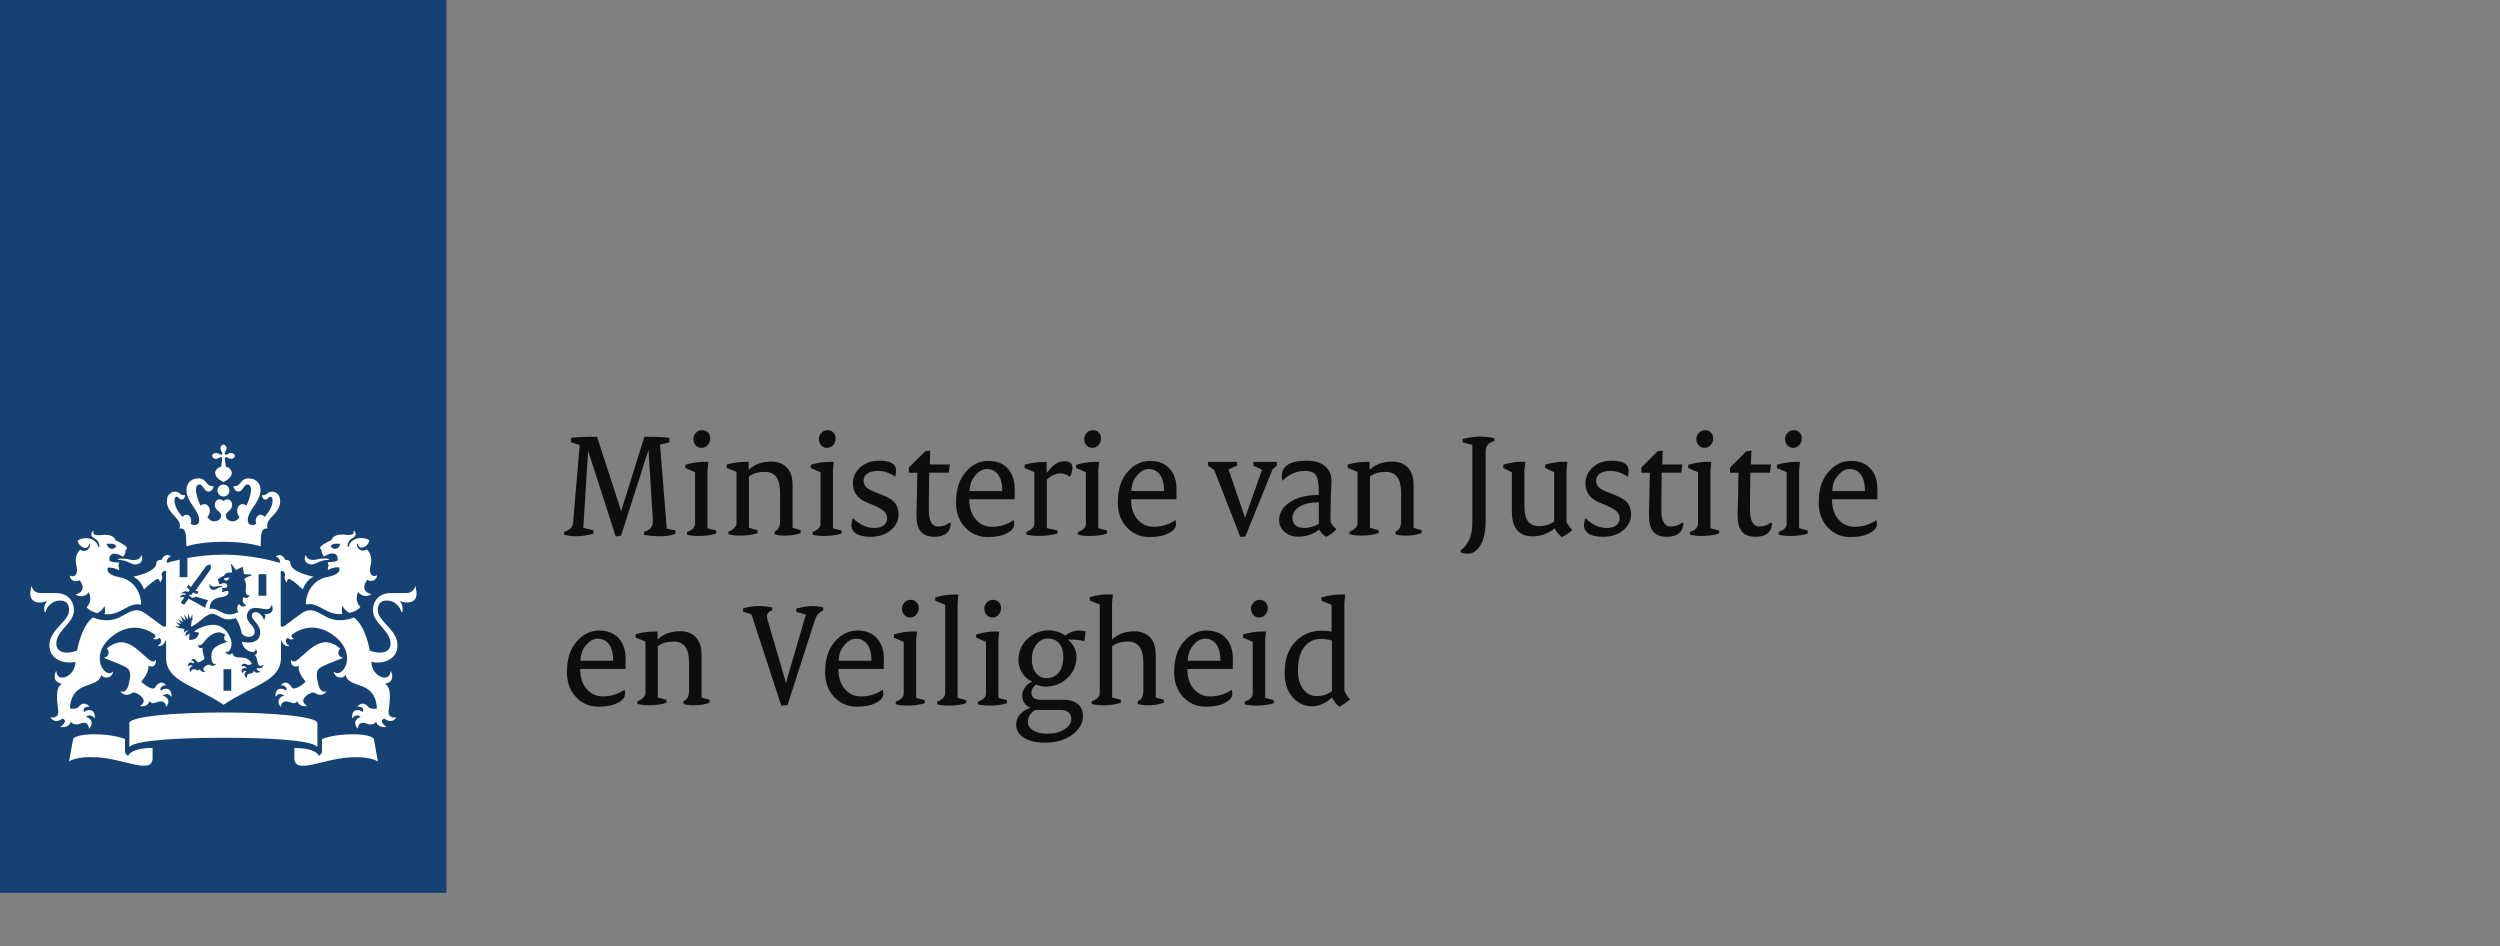 <?xml version="1.0" encoding="UTF-8"?>
<svg id="Laag_1" data-name="Laag 1" xmlns="http://www.w3.org/2000/svg" viewBox="0 0 280 106">
  <rect x="0" y="0" width="280" height="106" fill="#808080" stroke="none"/>
  <defs>
    <style>
      .cls-1 {
        fill: #fff;
      }

      .cls-2 {
        fill: #0d0d0c;
      }

      .cls-3 {
        fill: #154273;
      }
    </style>
  </defs>
  <rect class="cls-3" width="50" height="100"/>
  <path class="cls-1" d="M25.9,77.36h-.87v-2.41h.87v2.41ZM29.83,66.72h-.87v-2.41h.87v2.41ZM13.71,62.56c-.07,0-.52,0-.52.09s.21.05.52.1c.7.12.97.47,1.46.47.44,0,.9-.3.72-.94-.03-.11-.09-.08-.11,0-.07.29-.42.45-.79.45-.46,0-.55-.16-1.28-.16ZM8.92,64.97c.08.11.9,1.17-.36,1.58-.06.02-.07.07.01.11.93.39,1.38-.33,1.38-.33.47,1.08-.25,1.67-.25,1.67.1.19.55.52,1.22.67.26-.14.62-.4.77-.8,0,0,.18.47.02.92,1.9.17,2.57-1.35,4.04-1.07.04.01.06-.02.06-.06,0-.94-.57-2.65-2.39-3-1.81-.35-1.32-1.09-1.32-1.09.76-.03,1.2.3,1.2.3.14-.23-.06-.47-.06-.47.07-.09.11-.4.11-.4-.86,0-1.08-.19-1.08-.19-.13-.51.22-1.23,1.5-.46.32-.28.29-.72.29-.72.1-.05.16-.2.16-.26,0-.21-1.02-.78-1.28-.85-.06-.31-.46-.75-1.66-.59-.57.07-.98-.08-.79-.41.03-.06-.07-.07-.12,0-.13.13-.31.5.18.75.55.28.58.83.59.91.01.12-.13.13-.16,0-.25-.93-1.53-1.13-2.28-.64.04.5.58.83.87.83.17,0,.4-.17.4-.4,0-.11.06-.1.09,0,.12.33-.37,1.02-1.09.6-.74.74-.44,1.66-.37,1.99.13.6-.16,1.19-.71.92-.03-.01-.06-.02-.06.04,0,.36.5.79,1.09.46ZM13,61.24c-.35.39-.91.3-1.05-.34.72-.04,1.02.03,1.05.34ZM35.07,62.72c-.37,0-.72-.16-.79-.45-.02-.07-.08-.1-.11,0-.18.64.28.94.72.94.49,0,.76-.35,1.46-.47.31-.05.52,0,.52-.1,0-.09-.45-.09-.52-.09-.72,0-.82.16-1.28.16ZM42.23,64.49c0-.06-.03-.05-.06-.04-.55.27-.84-.31-.71-.92.07-.34.37-1.25-.37-1.99-.73.42-1.22-.27-1.09-.6.03-.09.09-.1.09,0,0,.23.23.4.4.4.29,0,.83-.33.87-.83-.75-.49-2.03-.29-2.28.64-.03.12-.17.11-.16,0,0-.08.04-.63.59-.91.5-.25.32-.62.18-.75-.05-.05-.16-.04-.12,0,.19.33-.22.48-.78.41-1.2-.16-1.59.29-1.66.59-.26.07-1.28.64-1.28.85,0,.06.06.22.16.26,0,0-.02.43.29.72,1.27-.77,1.63-.05,1.5.46,0,0-.23.18-1.09.19,0,0,.04.31.11.4,0,0-.2.25-.06.47,0,0,.44-.33,1.2-.3,0,0,.49.74-1.32,1.09s-2.39,2.06-2.39,3c0,.05.02.07.06.06,1.47-.27,2.14,1.25,4.04,1.07-.17-.45.02-.92.02-.92.15.4.51.67.77.8.68-.15,1.12-.47,1.22-.67,0,0-.72-.59-.25-1.67,0,0,.45.72,1.38.33.08-.04.06-.09,0-.11-1.26-.41-.44-1.47-.36-1.58.59.35,1.09-.08,1.09-.46ZM38.11,60.9c-.14.64-.7.73-1.05.34.03-.31.34-.38,1.05-.34ZM24.7,50.21c0,.16.07.3.12.38.11.16.09.25.04.3s-.14.07-.3-.04c-.08-.06-.22-.12-.38-.12-.27,0-.41.18-.41.33s.14.33.41.33c.16,0,.3-.07.38-.12.16-.11.25-.09.3-.04s-.02.6-.09,1.04c-.45.1-.67.46-.67.67,0,.55.58.86.93,1.05.34-.18.93-.5.93-1.05,0-.21-.22-.58-.67-.67-.06-.43-.14-.99-.09-1.04s.14-.07.3.04c.08.06.22.12.38.12.27,0,.41-.18.41-.33s-.14-.33-.41-.33c-.16,0-.3.07-.38.12-.16.11-.25.09-.3.04s-.07-.14.04-.3c.06-.08.12-.22.12-.38,0-.27-.18-.41-.33-.41s-.33.14-.33.41ZM25.03,54.27c-.37,0-.67.3-.67.67s.3.67.67.67.67-.3.67-.67-.3-.67-.67-.67ZM25.03,60.68c2.67,0,4.17.51,4.17.51.01-1.35.01-2.1.78-1.99-.42-1.13,1.4-1.58,1.4-3.05,0-.97-.69-1.08-.89-1.08-.6,0-.51.39-1.02.39-.06,0-.13-.02-.13.03,0,.17.14.46.38.46.32,0,.32-.32.56-.32.1,0,.25.08.25.41,0,.63-.41,1.32-.9,1.86-.11-.15-.26-.25-.45-.25-.29,0-.54.3-.54.67,0,.14.02.24.07.35-.16.09-.31.14-.41.14-.22,0-.55-.09-.55-.57,0-1.07,1.43-2.01,1.43-3.37,0-.65-.43-1.29-1.34-1.29-.97,0-.79.88-1.63.88-.04,0-.07,0-.07.05,0,.06.15.55.58.55.46,0,.59-.8,1.01-.8.15,0,.38.09.38.63,0,.42-.21,1.11-.51,1.76-.11-.11-.26-.19-.42-.19-.36,0-.62.35-.62.76,0,.26.1.52.28.68-.21.27-.43.49-.72.49-.58,0-.83-.33-.83-.69,0-.39.71-.53.71-1.13,0-.41-.27-.64-.52-.64-.28,0-.42.18-.45.18s-.17-.18-.45-.18c-.26,0-.52.23-.52.64,0,.6.71.75.71,1.13,0,.36-.26.69-.83.69-.29,0-.51-.22-.72-.49.18-.17.28-.42.28-.68,0-.42-.26-.76-.62-.76-.17,0-.31.08-.42.19-.3-.66-.51-1.34-.51-1.76,0-.54.23-.63.38-.63.41,0,.54.8,1.01.8.43,0,.58-.49.58-.55,0-.03-.03-.05-.07-.05-.84,0-.66-.88-1.63-.88-.9,0-1.34.64-1.34,1.29,0,1.36,1.43,2.3,1.43,3.37,0,.48-.33.57-.55.57-.11,0-.25-.05-.41-.14.05-.12.07-.21.07-.35,0-.37-.25-.67-.54-.67-.18,0-.33.1-.44.25-.49-.54-.9-1.23-.9-1.86,0-.32.15-.41.25-.41.23,0,.24.32.56.32.24,0,.38-.29.38-.46,0-.05-.07-.03-.13-.03-.51,0-.42-.39-1.02-.39-.2,0-.89.11-.89,1.08,0,1.48,1.82,1.92,1.4,3.05.77-.11.76.64.78,1.99,0,0,1.49-.51,4.16-.51ZM20.14,62.67c-.73.16-1.25.31-1.48.38.01-.32.13-.62.42-.68.04,0,.05-.06.01-.08-.65-.43-.99.39-1,.42-.23-.02-.58.05-.58.36,0,.93-2.12,1.44-2.61,1.52.87.33,1.23,1.43,1.23,1.43.63-.63,1.36-1.18,1.53-1.18s.23.21.24.33c0,.04.04.05.07.02.33-.49.17-.6.14-.75-.02-.11.01-.54.49-.49v6.19l-.25.05c-.11.02-1.02-.75-2.05-1.47-1.04-.72-1.59-.29-2.77.35-1.55.84-3.11.08-3.11.08-1.33.95-1.79,3.71-1.79,3.71-.27.11-.71.23-1.12.23-1.02,0-1.2-.62-1.2-.98,0-1.57,1.97-2.24,1.97-3.79,0-.38-.17-1.9-2.06-1.9h-1.69c-.71,0-.88-.51-.98-.7-.04-.08-.11-.03-.08.03.05.13-.08.33-.08.72,0,.63.37,1.01,1.06,1.01.31,0,.61-.09.7-.15.06-.04.1.02.07.06-.3.35-.32,1.01-.2,1.16.03.04.07.03.07,0,.17-.66.79-1.29,1.63-1.29,1.03,0,1.02.87,1.02,1.08,0,1.26-2.21,2.18-2.21,3.92s1.86,2.13,2.93,1.86c-.06,1.76-2.08,2.36-2.14,1.1,0-.06-.05-.07-.08.01-.25.62-.15,1.17.63,1.34.05.01.03.04-.02.08-.78.49-.36,2.43-.32,3,.06.82-.76.72-.83.7-.03-.01-.07,0-.01.07.58.71,1.3.06,1.3.06.54.17.21.63-.16.87-.06.04-.05.08.01.08.08.01.92.08,1.07-.59.37.44.92.28,1.03.22.16-.08.95-.37,1.02.51,0,.06.04.02.07-.01.59-.75-.04-1.21-.4-1.26.03-.04.5-.44.93.11.03.04.06.05.06-.03.05-.95-.72-1.03-1.22-.62-.02-.1-.19-.63.56-.61.02,0,.05-.03.02-.06-.58-.62-1.06-.06-1.18.08-.26.31-.91.18-.97.18.2-3.29,3.1-2.12,3.5-3.72.02-.08.06-.05.06-.02.11.39,1.09.44,1.27-.32.01-.05,0-.08-.03-.05-.84.84-2.73-1.78-.15-3.91,2.2-1.81,4.17-.8,4.92-.21.04.26-.12.35-.22.38-.04.01-.05.04.01.07.21.08.5.05.64-.14.47.33.07.75-.12.86-.05.03-.03.06.01.07.43.08.79-.36.81-.62l.07.04v1.87c0,2.66,3.07,3.03,6.44,5.28,3.37-2.26,6.43-2.62,6.43-5.28v-1.87l.07-.04c.02.25.37.7.81.62.04-.01.06-.04,0-.07-.19-.12-.6-.53-.12-.86.14.2.43.22.64.14.06-.02.05-.06,0-.07-.1-.03-.26-.12-.22-.38.75-.6,2.72-1.61,4.92.21,2.58,2.13.69,4.74-.15,3.91-.04-.04-.04,0-.03.05.18.77,1.16.71,1.27.32,0-.03.05-.06.06.02.4,1.6,3.29.43,3.5,3.72-.06.01-.71.13-.97-.18-.11-.13-.59-.7-1.18-.08-.04.04,0,.06.02.06.75-.02.59.51.56.61-.5-.41-1.27-.33-1.22.62,0,.07.03.07.06.03.43-.55.9-.15.93-.11-.35.05-.99.51-.4,1.26.03.03.06.07.07.01.08-.88.86-.6,1.02-.51.11.06.66.22,1.03-.22.15.67.99.6,1.07.59.06,0,.06-.04,0-.08-.36-.24-.7-.7-.16-.87,0,0,.72.65,1.3-.06.05-.06.02-.08,0-.07-.07.02-.89.12-.83-.7.04-.57.46-2.51-.32-3-.05-.03-.07-.06-.02-.08.78-.17.88-.72.63-1.34-.03-.08-.08-.06-.08-.01-.06,1.26-2.07.66-2.14-1.1,1.08.28,2.93-.1,2.93-1.86s-2.21-2.66-2.21-3.92c0-.21,0-1.08,1.02-1.08.84,0,1.46.63,1.63,1.29,0,.03.04.04.07,0,.12-.16.1-.81-.2-1.16-.03-.03,0-.1.07-.06.09.06.39.15.7.15.69,0,1.06-.38,1.06-1.01,0-.39-.14-.59-.08-.72.03-.06-.05-.1-.08-.03-.1.2-.28.7-.98.7h-1.69c-1.89,0-2.06,1.53-2.06,1.9,0,1.55,1.97,2.22,1.97,3.79,0,.37-.19.98-1.2.98-.42,0-.86-.12-1.12-.23,0,0-.45-2.75-1.79-3.71,0,0-1.56.76-3.11-.08-1.18-.64-1.74-1.07-2.78-.35-1.04.72-1.94,1.49-2.05,1.47l-.25-.05v-6.19c.48-.05.51.38.49.49-.03.14-.18.26.14.75.03.04.06.02.07-.02,0-.12.08-.33.24-.33s.9.55,1.53,1.18c0,0,.36-1.09,1.23-1.43-.49-.08-2.61-.59-2.61-1.52,0-.31-.35-.38-.58-.36-.01-.03-.36-.85-1-.42-.03.02-.03.07.01.08.29.07.41.36.42.68-.62-.19-3.25-.93-6.37-.93-1.52,0-2.91.18-4.02.38v2.14h-.87v-1.97h0M14.38,84.65c-.23-.09-.38-.24-.38-.55v-1.33c-.38-.13-1.42-.53-3.51-.53-1.73,0-2.27.39-2.3.53l-.46,2.53s.7-.64,3.21-.48c3.02.19,6.15,1.98,6.15.07v-1.12c-2.36.01-2.71.77-2.71.88ZM32.97,83.78v1.12c0,1.9,3.13.12,6.15-.07,2.51-.16,3.21.48,3.21.48l-.46-2.54c-.02-.14-.57-.53-2.3-.53-2.08,0-3.12.4-3.51.53v1.33c0,.3-.15.45-.38.55,0-.11-.34-.87-2.71-.87ZM25.03,82.63c4.87,0,9.81.25,10.45.99.05.06.07,0,.07-.05v-2.58c0-.75-5.1-1.19-10.53-1.19s-10.53.44-10.53,1.19v2.58s.02.1.07.05c.67-.73,5.61-.99,10.47-.99ZM20.69,70.47l-.49-.13-.04.06-.57-.25h.51s.05-.03.03-.05c-.23-.23-.44-.43-.44-.43,0,0,.23.09.56.21.04.01.05-.01.03-.04-.16-.23-.38-.55-.38-.55,0,0,.46.31.55.37.03.02.05,0,.04-.03-.12-.3-.26-.65-.26-.65l.5.48s.05.01.04-.02c-.05-.23-.14-.65-.14-.65l.37.54s.05.02.05-.01c0-.11.01-.59.01-.59,0,0,.16.36.23.54.02.04.04.04.06-.01.02-.06.19-.46.19-.46l.02.62-.08.02-.1.74c.73-.17,1.65-1.43,2.35-1.43.84,0,1.14.98,2.68.48.39.58.53,1.08.68,1.77.6.56,1.43.37,1.43-.22,0-.8-.87-.95-.87-1.79,0-.37.26-.91.97-.91.38,0,.93.16,1.25.16.38,0,.46-.27.5-.39.03-.08.14-.06.13.01-.01.08.04.19.04.37,0,.53-.77.6-.86.53-.04-.03-.07.01-.04.04.12.09.09.41-.05.61-.02.02-.04.02-.04,0-.08-.38-.53-.85-.92-.85-.14,0-.43.08-.43.42,0,.47.95.91.95,1.89s-1.01,1.27-2.03,1.01c.03.97,1.48,1.54,1.51.85,0-.05.03-.02.04,0,.21.3.12.52-.16.64.25.11.3.62.37.93.11.46.59.2.62.19.03-.02.04,0,.02.03-.18.47-.67.29-.67.29-.25.18.05.34.28.41.03.01.03.03.01.05-.17.06-.53.18-.71-.13-.13.32-.4.31-.5.31-.19,0-.31.19-.27.45,0,.02-.01.03-.03.02-.44-.29-.19-.64-.01-.73-.03-.02-.34-.15-.47.21-.01.03-.03.03-.04,0-.19-.52.23-.67.53-.54-.02-.07-.18-.33-.58-.24-.02.01-.03,0-.02-.03.07-.16.26-.39.63-.16.19.12.51-.05.54-.07-.65-1.29-1.9-.21-2.19-1.22-.01-.02-.03-.04-.05.02-.07.21-.62.23-.72-.19-.01-.03,0-.04.03-.02.08.08.25.15.48-.17.15-.22.17-.51.17-.7,0-.78-.78-2.1-2-2.1-.77,0-1.6.3-2.22.75l.57.13c-.05.58-.61.92-1.12.77l.09-.66c-.09.03-.31.11-.43.28-.01.01-.03.01-.03-.01-.1-.38.21-.57.3-.61t-.01-.01c-.28-.01-.43.19-.48.26-.01.01-.02.01-.02,0,.03-.08-.02-.27.11-.41ZM22.4,74.95c-.22.27-.41.01-.7.01-.27,0-.32.23-.32.32,0,.02-.01.02-.02.01-.31-.42.04-.65.24-.68-.03-.03-.33-.23-.52.05-.01.02-.03.01-.03-.01-.01-.52.4-.56.68-.33.05-.2-.08-.33-.3-.34-.03,0-.03-.02-.02-.03.09-.1.18-.14.27-.14.29,0,.33.37.52.37.28,0,.69-.38.72-.42-.01-.02-.28-.76-.23-1.2,0-.02-.01-.02-.02-.01-.14.08-.48.07-.48-.35,0-.03.01-.04.03-.01.15.21.4-.03.52-.17.13-.15.85-1.19,1.8-1.19.21,0,.48.12.7.27-.33.4,0,.78.24.73.03-.01.03.02.01.03-1.26.47-1.82.66-1.82,1.72,0,.55.19.86.51.78.02-.01.03,0,.01.02-.12.14-.25.19-.36.19-.26,0-.31-.14-.45-.14s-.61.28-.61.51c0,.09.06.21.22.31.01.01,0,.02,0,.02-.14,0-.51.03-.59-.32ZM25.71,64.7c-.39-.02-.65.06-.63.19.19.2.44.18.63-.19ZM24.26,65.67c.28-.07.58-.04.62-.03s.04.08-.01.09c-.58.07-.61.34-.98.34-.24,0-.51-.25-.41-.61.01-.05.05-.05.06,0,.04.16.27.33.72.21ZM16.73,78.53c.38.49.75.03,1.26.03.25,0,.55.08.6.58,0,.03.02.03.05,0,.55-.75-.08-1.17-.44-1.23.08-.07.61-.4.96.09.02.03.06.02.06-.02,0-.95-.71-1.02-1.23-.61-.1-.37.18-.61.54-.61.04,0,.06-.03.04-.05-.64-.68-1.11.18-1.22.31-.25.34-1.16-.3-1.53-.68,0,0,.8-.84.8-1.61,0-.05-.01-.11-.01-.14,0-.02.01-.03.03-.02.08.05.19.08.3.08.18,0,.53-.06.53-.71,0-.05-.02-.05-.04-.02-.1.14-.2.17-.28.17-.65,0-2-2.16-3.6-2.16-.42,0-1.21.3-1.6.73.19.11.23.35.21.52-.03.27-.25.41-.47.47-.04.01-.04.04,0,.06.81.31,2.27.86,2.61,1.15.39.34.32.98.09,1.87-.22.85-.69.74-.87.71-.03,0-.03.01-.02.03.21.26.46.35.68.35.42,0,.58-.26.79-.26.36,0,1.13.52,1.13.92,0,.22-.17.43-.4.57-.01.01-.01.03.01.03.17.03.88.09,1.02-.55ZM34.36,79.08s.03-.02,0-.03c-.22-.15-.4-.35-.4-.57,0-.4.76-.92,1.13-.92.22,0,.37.26.79.26.22,0,.47-.09.68-.35.02-.02,0-.04-.02-.03-.17.03-.65.14-.87-.71-.23-.89-.31-1.53.09-1.87.33-.29,1.8-.84,2.61-1.15.04-.02.04-.05,0-.06-.22-.06-.44-.2-.47-.47-.02-.17.02-.4.21-.52-.4-.43-1.19-.73-1.61-.73-1.6,0-2.95,2.16-3.6,2.16-.08,0-.19-.03-.28-.17-.02-.03-.04-.03-.04.02,0,.65.35.71.53.71.1,0,.22-.03.3-.08.02-.01.03,0,.03.02,0,.03,0,.09,0,.14,0,.77.8,1.61.8,1.61-.36.38-1.27,1.01-1.53.68-.11-.14-.58-.99-1.22-.31-.02.03-.01.05.04.05.36,0,.64.24.54.61-.52-.41-1.23-.34-1.23.61,0,.04.04.05.06.02.34-.49.88-.16.95-.09-.36.05-.98.48-.44,1.23.02.03.04.03.05,0,.06-.49.36-.58.6-.58.5,0,.87.46,1.26-.03.16.64.87.58,1.04.55ZM21.45,66.61c-.05.07-.22,0-.28-.03-.01-.01-.02,0-.01.01.04.09.2.36.44.36.11,0,.27-.06.31-.14,0,0,.94.31,1.4.43-.18.24-.29.53-.32.84-.37-.23-1.87-1.03-1.87-1.03l-.46.64c-.08.1-.45-.17-.37-.27l.35-.49c-.12-.12-.4-.05-.48-.02-.01,0-.02,0-.01-.02.05-.1.22-.39.66-.26,0-.27-.4-.18-.51-.15-.01,0-.02,0-.01-.01.11-.12.44-.38.8-.16l.16-.22-.32-.34.2-.28.23.3,1.73-2.37c.04-.06.39-.16.51-.19.01.13.03.49-.01.55l-1.7,2.39.36.12-.2.28-.42-.2-.18.26ZM27.52,66.22c0,.22.13.54.42.44.01-.01.03,0,.02.01-.04.24-.48.46-.67.18-.18.37-.13.72.24.92.02.01.02.04,0,.06-.23.16-.58.13-.74-.19-.31.23-.27.73-.08.9,0,0-.86.51-1.64.15-.52-.25-.94-.57-1.61-.51.09-.94.56-1.18,1.42-1.32.69-.11.77-.43.68-.67-.23-.06-.66.15-.66.15-.08-.13.03-.26.03-.26-.04-.05-.06-.22-.06-.22.48,0,.57-.11.57-.11.09-.5-.42-.55-.81-.28-.18-.16-.15-.37-.15-.37-.05-.03-.09-.11-.09-.15,0-.12.57-.44.72-.48.04-.17.24-.4.85-.34.07-.16-.05-.75-.12-.9-.02-.05.01-.07.06-.04.21.13.42.63.57.64,0,0,.68-.36.71-.34.03.02.13.78.13.78.09.11.62,0,.85.1.06.03.06.07,0,.08-.17.03-.72.27-.81.42.32.47.17,1.16.17,1.35Z"/>
  <g>
    <path class="cls-2" d="M63.18,59.88v-.31c.62-.18.96-.52,1-1l.75-8.73-.99-.3v-.5c.59-.08,1.36-.12,2.32-.12h.61l2.69,8.29h.02s2.59-8.29,2.59-8.29h.73c.85,0,1.54.04,2.07.12v.5l-1.05.26.76,9.41.97.19v.37c-.42.19-.97.29-1.65.29-.75,0-1.37-.06-1.87-.17v-.33c.66-.16.99-.55.99-1.18v-.11l-.48-7.77-.04-.02-3.04,9.51-.6.1-3.08-9.57h-.01s-.54,8.6-.54,8.6l1.13.28v.37c-.64.19-1.3.29-1.98.29-.39,0-.83-.06-1.3-.17Z"/>
    <path class="cls-2" d="M76.75,52.42v-.36c.75-.22,1.43-.33,2.04-.33h.54l-.09.93v6.5l.97.26v.33c-.54.19-1.2.28-1.98.28-.51,0-.93-.05-1.28-.15v-.29c.61-.23.91-.54.9-.93v-5.77l-1.1-.47ZM77.66,49.2c0-.28.09-.52.28-.72s.42-.3.69-.3c.26,0,.48.08.65.25.17.17.26.39.26.68s-.09.53-.28.74c-.19.21-.41.31-.68.31s-.47-.09-.65-.27c-.17-.18-.26-.41-.26-.69Z"/>
    <path class="cls-2" d="M81.39,52.39v-.36c.73-.2,1.41-.3,2.05-.3h.41v.89c.64-.62,1.49-.92,2.54-.92.73,0,1.31.22,1.74.67s.64,1.1.64,1.96v4.79l.9.26v.33c-.48.19-1.08.28-1.8.28-.44,0-.81-.05-1.12-.15v-.29c.42-.19.62-.57.62-1.14v-3.25c0-1.54-.57-2.31-1.71-2.31-.72,0-1.31.17-1.78.52v5.75l.97.26v.33c-.54.19-1.2.28-1.98.28-.51,0-.93-.05-1.28-.15v-.29c.25-.09.46-.22.64-.39s.26-.35.26-.54v-5.77l-1.11-.45Z"/>
    <path class="cls-2" d="M90.8,52.42v-.36c.75-.22,1.43-.33,2.04-.33h.54l-.09.93v6.5l.97.26v.33c-.54.19-1.2.28-1.98.28-.51,0-.93-.05-1.28-.15v-.29c.61-.23.91-.54.9-.93v-5.77l-1.1-.47ZM91.71,49.2c0-.28.09-.52.28-.72s.42-.3.69-.3c.26,0,.48.08.65.25.17.17.26.39.26.68s-.09.53-.28.74c-.19.21-.41.31-.68.31s-.47-.09-.65-.27c-.17-.18-.26-.41-.26-.69Z"/>
    <path class="cls-2" d="M95.38,58.75c0-.29.05-.52.16-.7.75.72,1.55,1.08,2.38,1.08.46,0,.82-.1,1.07-.3.25-.2.37-.46.37-.76s-.11-.57-.32-.78c-.21-.21-.6-.44-1.16-.68l-.86-.36c-.99-.44-1.49-1.14-1.49-2.11,0-.7.27-1.3.82-1.8.55-.49,1.25-.74,2.11-.74,1.27,0,1.9.36,1.9,1.08,0,.22-.03.46-.09.72-.62-.44-1.27-.66-1.94-.66-.52,0-.92.1-1.19.3-.28.2-.42.46-.42.76s.1.56.29.76c.2.2.55.4,1.05.58l.91.36c.6.24,1.03.52,1.29.85.25.33.38.75.38,1.28,0,.67-.29,1.26-.88,1.75-.58.49-1.34.74-2.26.74-1.43,0-2.15-.47-2.15-1.38Z"/>
    <path class="cls-2" d="M101.79,52.93v-.56l1.83-1.83.57-.07-.06,1.55h2.25l-.12.92h-2.19l-.03,2.17c0,.48-.01,1.15-.01,2,0,1.24.35,1.86,1.04,1.86.48,0,.9-.14,1.28-.43l.16.06c-.07,1.01-.68,1.52-1.85,1.52-.7,0-1.21-.19-1.53-.58s-.49-.98-.49-1.8c0-.1.02-.94.06-2.51l.04-2.28h-.94Z"/>
    <path class="cls-2" d="M107.08,56.22c0-1.41.36-2.53,1.08-3.36.72-.83,1.56-1.24,2.52-1.24s1.65.28,2.18.85c.53.57.79,1.35.79,2.34,0,.45,0,.81-.01,1.11h-5.08c0,.95.24,1.69.72,2.25.48.55,1.08.83,1.81.83.9,0,1.71-.25,2.44-.75.04.12.06.28.06.46,0,.39-.27.72-.82,1.01s-1.26.43-2.15.43c-1,0-1.85-.36-2.53-1.08s-1.02-1.66-1.02-2.83ZM108.61,55h3.65c0-.81-.16-1.42-.47-1.84-.31-.42-.74-.63-1.27-.63-.47,0-.9.25-1.31.74s-.61,1.07-.61,1.73Z"/>
    <path class="cls-2" d="M114.76,52.42v-.37c.73-.21,1.42-.31,2.05-.31h.41v1.2h.01l.48-.53c.47-.5.97-.75,1.5-.75.6,0,.9.24.9.73,0,.34-.1.68-.29,1.02-.33-.26-.68-.39-1.05-.39-.52,0-1.02.23-1.52.7v5.43l1.19.26v.33c-.55.19-1.26.28-2.12.28-.57,0-1.03-.05-1.37-.15v-.29c.25-.09.46-.22.64-.39s.26-.35.26-.54v-5.77l-1.11-.47Z"/>
    <path class="cls-2" d="M120.52,52.42v-.36c.75-.22,1.43-.33,2.04-.33h.54l-.09.93v6.5l.97.26v.33c-.54.19-1.2.28-1.98.28-.51,0-.93-.05-1.28-.15v-.29c.61-.23.91-.54.9-.93v-5.77l-1.1-.47ZM121.43,49.2c0-.28.09-.52.28-.72s.42-.3.69-.3c.26,0,.48.08.65.25.17.17.26.39.26.68s-.09.53-.28.74c-.19.21-.41.31-.68.31s-.47-.09-.65-.27c-.17-.18-.26-.41-.26-.69Z"/>
    <path class="cls-2" d="M125.2,56.22c0-1.41.36-2.53,1.08-3.36.72-.83,1.56-1.24,2.52-1.24s1.65.28,2.18.85c.53.57.79,1.35.79,2.34,0,.45,0,.81-.01,1.11h-5.08c0,.95.24,1.69.72,2.25.48.55,1.08.83,1.81.83.9,0,1.71-.25,2.44-.75.04.12.06.28.06.46,0,.39-.27.72-.82,1.01s-1.26.43-2.15.43c-1,0-1.85-.36-2.53-1.08s-1.02-1.66-1.02-2.83ZM126.73,55h3.65c0-.81-.16-1.42-.47-1.84-.31-.42-.74-.63-1.27-.63-.47,0-.9.25-1.31.74s-.61,1.07-.61,1.73Z"/>
    <path class="cls-2" d="M135.29,52.15v-.42h3.27v.42l-.97.41,1.85,5.41h.01l1.9-5.35-.97-.47v-.42h2.63v.42l-.48.4-3.05,7.54-.57.03-2.91-7.47-.7-.5Z"/>
    <path class="cls-2" d="M143.26,58.25c0-.79.4-1.46,1.2-2s1.88-.81,3.24-.81v-.47c0-.89-.12-1.48-.34-1.78-.23-.3-.62-.45-1.17-.45-.97,0-1.83.37-2.57,1.11-.04-.17-.06-.34-.06-.51,0-1.17.94-1.75,2.81-1.74.87,0,1.55.2,2.03.61s.73.97.73,1.68c0,.15-.01.46-.04.92-.03.46-.04.73-.04.81l-.04,2.78c.12.33.35.62.67.87-.27.33-.65.61-1.15.86-.32-.2-.59-.47-.8-.83-.25.24-.58.43-1,.58-.42.15-.85.23-1.3.23-.63,0-1.15-.18-1.56-.54-.41-.36-.61-.81-.61-1.34ZM144.75,57.98c0,.36.11.65.34.85.22.2.55.3.99.3.58,0,1.12-.16,1.63-.47v-2.41c-.92,0-1.64.17-2.17.5-.53.33-.79.75-.79,1.24Z"/>
    <path class="cls-2" d="M150.94,52.39v-.36c.73-.2,1.41-.3,2.05-.3h.41v.89c.64-.62,1.49-.92,2.54-.92.73,0,1.31.22,1.74.67s.64,1.1.64,1.96v4.79l.9.26v.33c-.48.19-1.08.28-1.8.28-.44,0-.81-.05-1.12-.15v-.29c.42-.19.62-.57.62-1.14v-3.25c0-1.54-.57-2.31-1.71-2.31-.72,0-1.31.17-1.78.52v5.75l.97.26v.33c-.54.19-1.2.28-1.98.28-.51,0-.93-.05-1.28-.15v-.29c.25-.09.46-.22.64-.39s.26-.35.26-.54v-5.77l-1.11-.45Z"/>
    <path class="cls-2" d="M163.58,61.63c.39-.24.71-.62.95-1.14s.37-1.14.37-1.86v-8.8l-1.08-.29v-.37c.68-.18,1.33-.27,1.97-.27.54,0,1.07.06,1.59.18v.31c-.35.1-.6.24-.76.43-.15.19-.23.46-.23.82v7.74c0,1.17-.2,2.07-.59,2.7s-.86.94-1.39.94c-.3,0-.57-.05-.82-.15v-.22Z"/>
    <path class="cls-2" d="M168.37,52.41v-.36c.75-.22,1.39-.33,1.9-.33h.57l-.11.96v3.88c0,.86.13,1.47.41,1.83.27.36.69.54,1.26.54.61,0,1.16-.17,1.66-.5v-5.54l-1.01-.48v-.36c.77-.22,1.42-.33,1.93-.33h.57l-.1.96v5.78c.1.24.31.54.64.9-.27.28-.65.55-1.15.79-.38-.26-.64-.58-.8-.98-.25.23-.6.43-1.05.62-.45.19-.92.28-1.41.28-1.57,0-2.36-.93-2.35-2.8v-4.38l-.97-.48Z"/>
    <path class="cls-2" d="M177.42,58.75c0-.29.05-.52.16-.7.75.72,1.55,1.08,2.38,1.08.46,0,.82-.1,1.07-.3.25-.2.37-.46.37-.76s-.11-.57-.32-.78c-.21-.21-.6-.44-1.16-.68l-.86-.36c-.99-.44-1.49-1.14-1.49-2.11,0-.7.27-1.3.82-1.8.55-.49,1.25-.74,2.11-.74,1.27,0,1.9.36,1.9,1.08,0,.22-.03.46-.09.72-.62-.44-1.27-.66-1.94-.66-.52,0-.92.1-1.19.3-.28.2-.42.46-.42.76s.1.56.29.76c.2.2.55.4,1.05.58l.91.36c.6.24,1.03.52,1.29.85.25.33.38.75.38,1.28,0,.67-.29,1.26-.88,1.75-.58.49-1.34.74-2.26.74-1.43,0-2.15-.47-2.15-1.38Z"/>
    <path class="cls-2" d="M183.83,52.93v-.56l1.83-1.83.57-.07-.06,1.55h2.25l-.12.92h-2.19l-.03,2.17c0,.48-.01,1.15-.01,2,0,1.24.35,1.86,1.04,1.86.48,0,.9-.14,1.28-.43l.16.06c-.07,1.01-.68,1.52-1.85,1.52-.7,0-1.21-.19-1.53-.58s-.49-.98-.49-1.8c0-.1.02-.94.06-2.51l.04-2.28h-.94Z"/>
    <path class="cls-2" d="M189.08,52.42v-.36c.75-.22,1.43-.33,2.04-.33h.54l-.09.93v6.5l.97.26v.33c-.54.19-1.2.28-1.98.28-.51,0-.93-.05-1.28-.15v-.29c.61-.23.91-.54.9-.93v-5.77l-1.1-.47ZM189.99,49.2c0-.28.09-.52.28-.72s.42-.3.69-.3c.26,0,.48.08.65.25.17.17.26.39.26.68s-.09.53-.28.74c-.19.21-.41.31-.68.31s-.47-.09-.65-.27c-.17-.18-.26-.41-.26-.69Z"/>
    <path class="cls-2" d="M193.76,52.93v-.56l1.83-1.83.57-.07-.06,1.55h2.25l-.12.92h-2.19l-.03,2.17c0,.48-.01,1.15-.01,2,0,1.24.35,1.86,1.04,1.86.48,0,.9-.14,1.28-.43l.16.06c-.07,1.01-.68,1.52-1.85,1.52-.7,0-1.21-.19-1.53-.58s-.49-.98-.49-1.8c0-.1.02-.94.06-2.51l.04-2.28h-.94Z"/>
    <path class="cls-2" d="M199.01,52.42v-.36c.75-.22,1.43-.33,2.04-.33h.54l-.09.93v6.5l.97.26v.33c-.54.19-1.2.28-1.98.28-.51,0-.93-.05-1.28-.15v-.29c.61-.23.91-.54.9-.93v-5.77l-1.1-.47ZM199.92,49.2c0-.28.09-.52.28-.72s.42-.3.69-.3c.26,0,.48.08.65.25.17.17.26.39.26.68s-.09.53-.28.74c-.19.21-.41.31-.68.31s-.47-.09-.65-.27c-.17-.18-.26-.41-.26-.69Z"/>
    <path class="cls-2" d="M203.7,56.22c0-1.41.36-2.53,1.08-3.36.72-.83,1.56-1.24,2.52-1.24s1.65.28,2.18.85c.53.57.79,1.35.79,2.34,0,.45,0,.81-.01,1.11h-5.08c0,.95.24,1.69.72,2.25.48.55,1.08.83,1.81.83.9,0,1.71-.25,2.44-.75.04.12.06.28.06.46,0,.39-.27.72-.82,1.01s-1.26.43-2.15.43c-1,0-1.85-.36-2.53-1.08s-1.02-1.66-1.02-2.83ZM205.23,55h3.65c0-.81-.16-1.42-.47-1.84-.31-.42-.74-.63-1.27-.63-.47,0-.9.25-1.31.74s-.61,1.07-.61,1.73Z"/>
    <path class="cls-2" d="M63.5,75.22c0-1.41.36-2.53,1.08-3.36.72-.83,1.56-1.24,2.52-1.24s1.65.28,2.18.85c.53.57.79,1.35.79,2.34,0,.45,0,.81-.01,1.11h-5.08c0,.95.24,1.7.72,2.25s1.08.83,1.81.83c.9,0,1.71-.25,2.44-.75.04.12.06.28.06.46,0,.39-.27.72-.82,1.01s-1.26.43-2.15.43c-1,0-1.85-.36-2.53-1.08-.68-.72-1.02-1.66-1.02-2.83ZM65.03,74h3.65c0-.81-.16-1.42-.47-1.84-.31-.42-.74-.63-1.27-.63-.47,0-.9.25-1.31.74s-.61,1.07-.61,1.73Z"/>
    <path class="cls-2" d="M71.19,71.39v-.36c.73-.2,1.41-.3,2.05-.3h.41v.89c.64-.62,1.49-.92,2.54-.92.73,0,1.31.22,1.74.67.43.45.64,1.1.64,1.96v4.79l.9.26v.33c-.48.19-1.08.28-1.8.28-.44,0-.81-.05-1.12-.15v-.29c.42-.19.62-.57.62-1.14v-3.25c0-1.54-.57-2.31-1.71-2.31-.72,0-1.31.17-1.78.52v5.75l.97.26v.33c-.54.19-1.2.28-1.98.28-.51,0-.93-.05-1.28-.15v-.29c.25-.09.46-.22.64-.39s.26-.35.26-.54v-5.77l-1.11-.45Z"/>
    <path class="cls-2" d="M83.23,68.51v-.36c.56-.18,1.12-.27,1.69-.27s1.08.05,1.57.15v.33c-.4.11-.59.34-.59.68,0,.12.02.25.07.39l2.04,7h.03l2.22-7.6-1.08-.3v-.36c.65-.19,1.26-.29,1.85-.29.4,0,.79.05,1.17.16v.33c-.46.17-.78.57-.97,1.19l-3.03,9.42-.7.04-3.34-10.21-.93-.3Z"/>
    <path class="cls-2" d="M92.42,75.22c0-1.41.36-2.53,1.08-3.36.72-.83,1.56-1.24,2.52-1.24s1.65.28,2.18.85c.53.57.79,1.35.79,2.34,0,.45,0,.81-.01,1.11h-5.08c0,.95.24,1.7.72,2.25s1.08.83,1.81.83c.9,0,1.71-.25,2.44-.75.04.12.06.28.06.46,0,.39-.27.72-.82,1.01s-1.26.43-2.15.43c-1,0-1.85-.36-2.53-1.08-.68-.72-1.02-1.66-1.02-2.83ZM93.95,74h3.65c0-.81-.16-1.42-.47-1.84-.31-.42-.74-.63-1.27-.63-.47,0-.9.25-1.31.74s-.61,1.07-.61,1.73Z"/>
    <path class="cls-2" d="M100.12,71.42v-.36c.75-.22,1.43-.33,2.04-.33h.54l-.09.93v6.5l.97.26v.33c-.54.19-1.2.28-1.98.28-.51,0-.93-.05-1.28-.15v-.29c.61-.23.91-.54.9-.93v-5.77l-1.1-.47ZM101.02,68.2c0-.28.09-.52.28-.72s.42-.3.69-.3c.26,0,.48.08.65.25.17.17.26.39.26.68s-.09.53-.28.74c-.19.21-.41.31-.68.31s-.47-.09-.65-.27c-.17-.18-.26-.41-.26-.69Z"/>
    <path class="cls-2" d="M104.75,67.28v-.37c.71-.21,1.39-.32,2.05-.32h.54l-.09.96v10.61l.97.26v.33c-.54.19-1.2.28-1.98.28-.51,0-.93-.05-1.28-.15v-.29c.25-.09.46-.22.64-.39s.26-.35.26-.54v-9.92l-1.11-.46Z"/>
    <path class="cls-2" d="M109.33,71.42v-.36c.75-.22,1.43-.33,2.04-.33h.54l-.09.93v6.5l.97.26v.33c-.54.19-1.2.28-1.98.28-.51,0-.93-.05-1.28-.15v-.29c.61-.23.91-.54.9-.93v-5.77l-1.1-.47ZM110.24,68.2c0-.28.09-.52.28-.72s.42-.3.69-.3c.26,0,.48.08.65.25.17.17.26.39.26.68s-.09.53-.28.74c-.19.21-.41.31-.68.31s-.47-.09-.65-.27c-.17-.18-.26-.41-.26-.69Z"/>
    <path class="cls-2" d="M113.81,81.16c0-.44.15-.83.45-1.17.3-.33.69-.57,1.17-.71h0c-.62-.26-.93-.71-.94-1.37,0-.33.11-.64.32-.94.22-.3.48-.51.78-.62v-.03c-.42-.17-.77-.47-1.07-.9-.3-.43-.45-.92-.45-1.49,0-.94.33-1.73,1-2.37.67-.64,1.46-.96,2.4-.96.34,0,.7.06,1.07.19.37.13.63.26.78.41.16-.16.38-.3.67-.41s.57-.17.84-.17.53.03.76.1l-.12,1.08c-.58-.12-1.21-.18-1.87-.17h0c.29.23.52.51.7.85.18.34.27.68.27,1.02,0,.99-.34,1.8-1.02,2.44s-1.49.96-2.43.96c-.38,0-.74-.08-1.06-.23-.14.08-.27.21-.38.38-.11.17-.16.34-.16.5,0,.56.36.83,1.09.83h2.39s.04-.01.07-.01c.7,0,1.24.15,1.62.46.4.31.6.77.6,1.36,0,.82-.41,1.53-1.22,2.11-.81.59-1.81.88-3.01.88-1.03,0-1.82-.19-2.39-.56-.57-.37-.85-.86-.85-1.45ZM115.12,80.86c0,.37.19.68.58.93.38.25.92.38,1.59.38.79,0,1.44-.16,1.94-.49s.75-.7.75-1.13c0-.69-.42-1.04-1.26-1.04h-2.76c-.24.12-.44.31-.6.56-.16.25-.24.52-.24.79ZM115.57,73.83c0,.69.16,1.21.48,1.58.32.37.71.55,1.17.55.54,0,.99-.2,1.34-.61.35-.41.53-1.01.53-1.81,0-.66-.16-1.16-.49-1.51-.33-.35-.73-.52-1.22-.52s-.92.21-1.28.64c-.35.43-.53.99-.53,1.67Z"/>
    <path class="cls-2" d="M122.05,67.25v-.37c.71-.21,1.39-.31,2.05-.31h.54l-.09.96v4.09c.65-.61,1.48-.91,2.5-.91.74,0,1.32.22,1.75.66s.64,1.09.64,1.96v4.79l.9.26v.33c-.49.19-1.09.28-1.81.28-.46,0-.83-.05-1.1-.15v-.29c.42-.2.62-.58.62-1.14v-3.25c0-1.54-.58-2.31-1.74-2.31-.68,0-1.26.17-1.75.52v5.75l.97.26v.33c-.54.19-1.2.28-1.98.28-.51,0-.93-.05-1.28-.15v-.29c.61-.23.91-.54.9-.93v-9.91l-1.11-.46Z"/>
    <path class="cls-2" d="M131.51,75.22c0-1.41.36-2.53,1.08-3.36.72-.83,1.56-1.24,2.52-1.24s1.65.28,2.18.85c.53.57.79,1.35.79,2.34,0,.45,0,.81-.01,1.11h-5.08c0,.95.24,1.7.72,2.25s1.08.83,1.81.83c.9,0,1.71-.25,2.44-.75.04.12.06.28.06.46,0,.39-.27.72-.82,1.01s-1.26.43-2.15.43c-1,0-1.85-.36-2.53-1.08-.68-.72-1.02-1.66-1.02-2.83ZM133.04,74h3.65c0-.81-.16-1.42-.47-1.84-.31-.42-.74-.63-1.27-.63-.47,0-.9.25-1.31.74s-.61,1.07-.61,1.73Z"/>
    <path class="cls-2" d="M139.21,71.42v-.36c.75-.22,1.43-.33,2.04-.33h.54l-.09.93v6.5l.97.26v.33c-.54.19-1.2.28-1.98.28-.51,0-.93-.05-1.28-.15v-.29c.61-.23.91-.54.9-.93v-5.77l-1.1-.47ZM140.11,68.2c0-.28.09-.52.28-.72s.42-.3.69-.3c.26,0,.48.08.65.25.17.17.26.39.26.68s-.09.53-.28.74c-.19.21-.41.31-.68.31s-.47-.09-.65-.27c-.17-.18-.26-.41-.26-.69Z"/>
    <path class="cls-2" d="M143.88,75.35c0-1.47.39-2.62,1.18-3.46.79-.83,1.76-1.25,2.91-1.25.47,0,.86.03,1.17.1v-3l-1.14-.46v-.37c.73-.21,1.43-.32,2.11-.32h.55l-.09.96v9.78c.14.39.36.73.64,1-.29.26-.69.54-1.2.82-.36-.29-.63-.63-.82-1.04-.28.29-.62.52-1.04.71-.42.19-.8.29-1.15.29-.89,0-1.63-.34-2.23-1.03s-.89-1.59-.89-2.72ZM145.37,75.08c0,.89.2,1.59.6,2.11.4.52.88.77,1.45.77.72,0,1.3-.18,1.76-.56v-5.65c-.36-.13-.78-.19-1.26-.19-.76,0-1.38.3-1.85.91s-.7,1.48-.7,2.61Z"/>
  </g>
</svg>